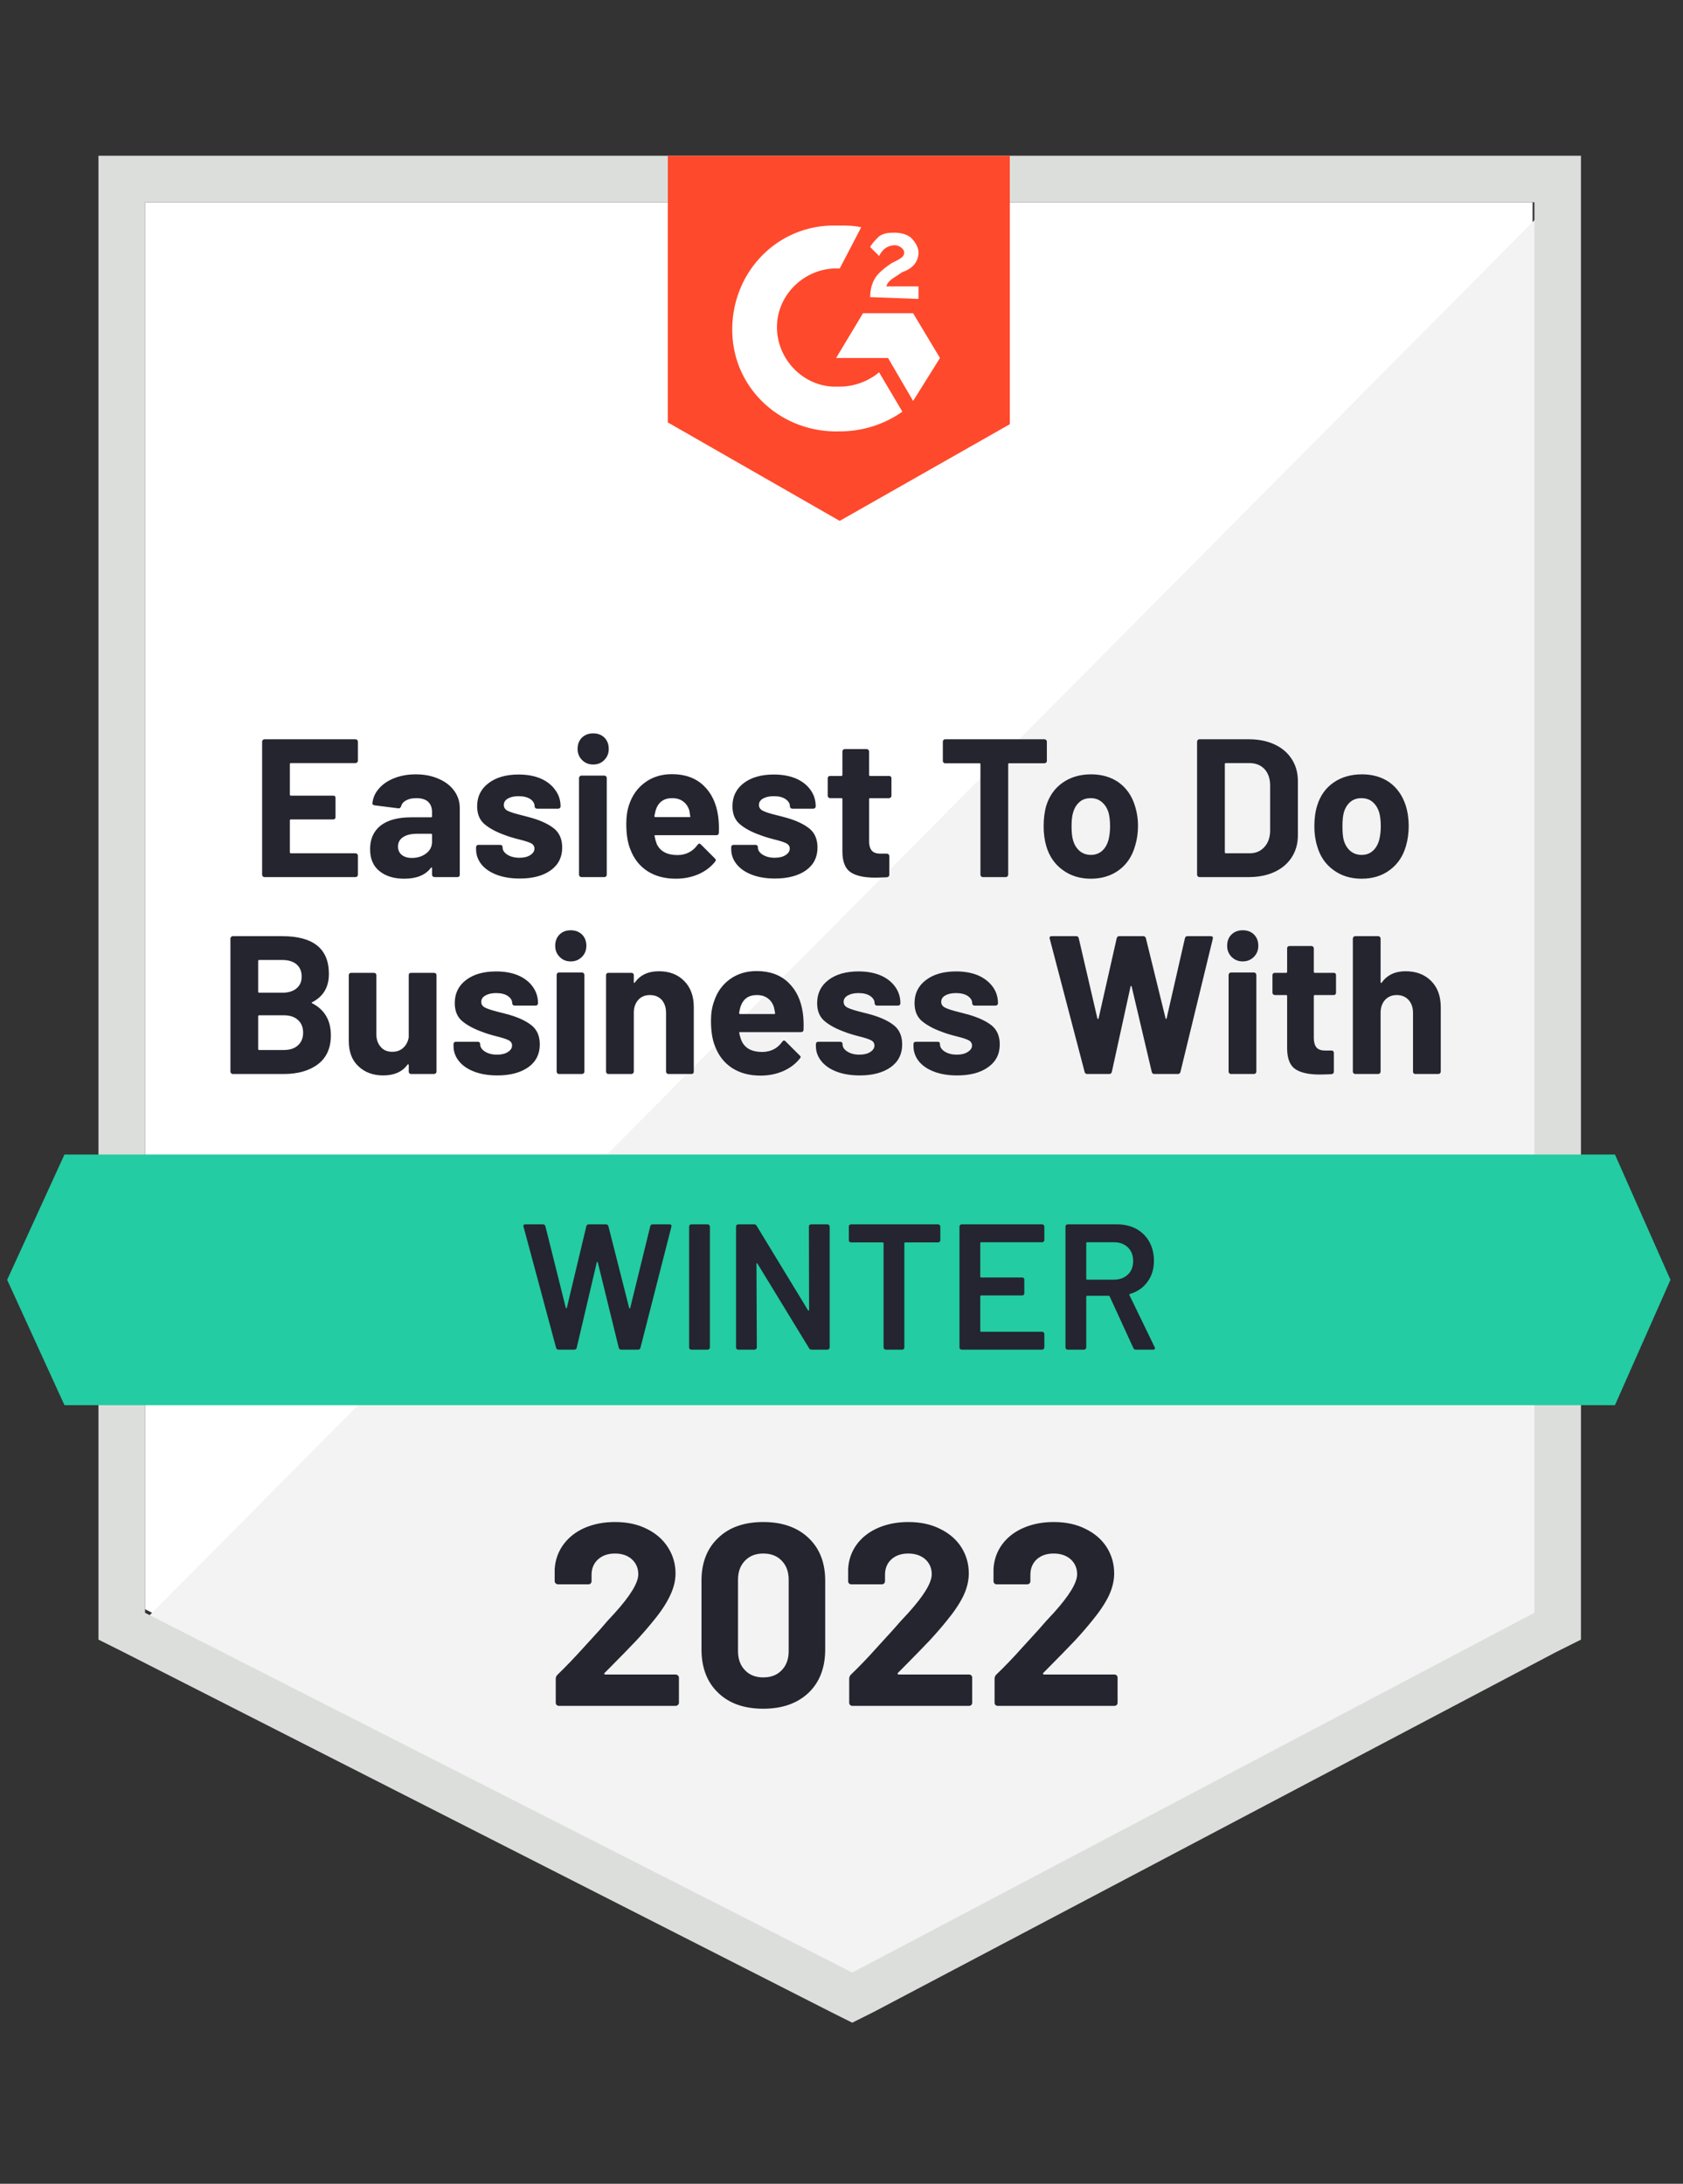 <svg viewBox="0 0 94 122" xmlns="http://www.w3.org/2000/svg"><rect x="0" y="0" width="94" height="122" fill="#333333" stroke="none"/><path d="M8.1 89.9 47.6 110l38-20.1V11.3H8.1z" fill="#fff"></path><path d="M86.4 11.6 7.3 91.3l41 20.3 38.1-19.5z" fill="#f2f3f2"></path><path d="M5.5 37.5v54.1l1.4.7 39.5 20.1 1.2.6 1.2-.6 38.1-20.1 1.4-.7V8.7H5.5v28.8zm2.6 52.6V11.3h77.6v78.8l-38.1 20.1L8.1 90.1z" fill="#dcdedc"></path><path d="M46.9 12.6c.4 0 .8 0 1.2.1L46.9 15c-1.8-.1-3.4 1.3-3.5 3.1-.1 1.8 1.3 3.4 3.1 3.5h.4c.8 0 1.6-.3 2.2-.8l1.3 2.2c-1 .7-2.2 1.1-3.5 1.1-3.2.1-5.9-2.3-6-5.5-.1-3.2 2.3-5.9 5.5-6h.5zm4.1 4.9 1.5 2.5-1.5 2.4-1.4-2.4h-2.9l1.5-2.5H51zm-2.4-.9c0-.4.1-.8.3-1.1.2-.3.6-.6.9-.8l.2-.1c.4-.2.5-.3.5-.5s-.3-.4-.5-.4c-.4 0-.7.2-.9.6l-.5-.5c.1-.2.3-.4.5-.6.3-.2.6-.2.9-.2.3 0 .7.1.9.3.2.2.4.5.4.8 0 .5-.3.9-.9 1.1l-.3.2c-.3.2-.5.3-.6.6h1.8v.7l-2.7-.1zm-1.7 12.5 9.5-5.4v-15H37.3v14.9l9.6 5.5z" fill="#ff492c"></path><path d="M90.2 64.5H3.6l-3.2 7 3.2 7h86.6l3.1-7z" fill="#23cca2"></path><path d="M17.44 55.99q-.07.03 0 .06 1.04.54 1.04 1.79 0 1.07-.73 1.62-.72.54-1.9.54H13q-.05 0-.09-.04-.04-.04-.04-.09v-7.44q0-.05.04-.09.04-.04.09-.04h2.76q2.61 0 2.61 2.11 0 1.1-.93 1.58Zm-2.96-2.36q-.06 0-.06.06v1.71q0 .06.06.06h1.28q.52 0 .81-.25.28-.24.28-.65 0-.43-.28-.68-.29-.25-.81-.25h-1.28Zm1.37 5.03q.51 0 .79-.26.29-.26.29-.71 0-.45-.29-.71-.28-.26-.8-.26h-1.36q-.06 0-.06.06v1.82q0 .06.06.06h1.37Zm6.98-4.18q0-.06.03-.1.04-.03.1-.03h1.28q.06 0 .1.03.04.04.04.1v5.39q0 .05-.04.09-.04.04-.1.04h-1.28q-.06 0-.1-.04-.03-.04-.03-.09v-.38q0-.03-.03-.03-.02-.01-.04.02-.44.6-1.36.6-.84 0-1.38-.51-.54-.5-.54-1.42v-3.67q0-.06.04-.1.04-.03.09-.03h1.28q.05 0 .09.03.04.04.04.1v3.29q0 .44.24.71.23.28.65.28.38 0 .62-.23.24-.22.3-.59v-3.46Zm4.95 5.6q-.74 0-1.29-.21t-.85-.58q-.31-.38-.31-.85v-.11q0-.06.04-.1.04-.03.1-.03h1.22q.05 0 .09.03.04.04.04.1v.01q0 .24.27.41.27.17.67.17.38 0 .61-.15.23-.15.23-.36 0-.2-.2-.3-.2-.1-.65-.21-.51-.13-.81-.25-.7-.25-1.12-.6-.42-.35-.42-1.01 0-.81.63-1.29t1.68-.48q.7 0 1.23.22.53.23.82.64.29.4.29.92 0 .06-.04.09-.03.04-.09.04h-1.18q-.05 0-.09-.04-.04-.03-.04-.09 0-.24-.25-.41-.24-.16-.65-.16-.36 0-.59.13-.24.13-.24.36 0 .22.23.33.23.11.75.24l.28.07.33.09q.78.23 1.23.59.45.37.45 1.06 0 .81-.64 1.27-.65.46-1.73.46Zm4.1-6.37q-.38 0-.62-.25-.25-.25-.25-.62 0-.39.24-.63t.63-.24q.38 0 .63.24.24.24.24.63 0 .37-.25.62t-.62.25ZM31.22 60q-.06 0-.09-.04-.04-.04-.04-.09v-5.4q0-.06.04-.1.03-.04.09-.04h1.29q.05 0 .09.04.04.04.04.1v5.4q0 .05-.04.09-.04.04-.09.04h-1.29Zm5.58-5.74q.88 0 1.41.54.54.54.54 1.46v3.61q0 .05-.03.09-.04.04-.1.04h-1.29q-.05 0-.09-.04-.04-.04-.04-.09v-3.29q0-.44-.24-.72-.25-.27-.66-.27-.41 0-.65.27-.25.28-.25.72v3.29q0 .05-.04.09-.04.04-.09.04h-1.29q-.06 0-.09-.04-.04-.04-.04-.09v-5.39q0-.06.04-.1.03-.03.09-.03h1.29q.05 0 .09.03.04.04.04.1v.38q0 .04.02.05.02.01.03-.01.45-.64 1.35-.64Zm8.04 2.33q.06.42.04.94-.01.13-.14.13h-3.4q-.07 0-.05.05.04.22.13.44.28.62 1.16.62.71-.01 1.11-.57.05-.07.1-.07.03 0 .08.04l.79.79q.06.05.06.09 0 .03-.05.09-.36.45-.93.7-.58.25-1.26.25-.94 0-1.6-.43-.65-.43-.94-1.2-.23-.55-.23-1.44 0-.61.17-1.07.25-.78.88-1.24.63-.46 1.5-.46 1.1 0 1.77.64.66.63.81 1.7Zm-2.57-1q-.69 0-.91.65-.04.14-.08.35 0 .06.06.06h1.9q.07 0 .05-.06-.06-.32-.06-.31-.1-.33-.35-.51-.24-.18-.61-.18Zm5.75 4.49q-.74 0-1.29-.21t-.85-.58q-.31-.38-.31-.85v-.11q0-.06.04-.1.04-.03.1-.03h1.22q.05 0 .09.03.04.04.04.1v.01q0 .24.27.41.27.17.67.17.38 0 .61-.15.23-.15.23-.36 0-.2-.2-.3-.2-.1-.65-.21-.51-.13-.81-.25-.7-.25-1.12-.6-.42-.35-.42-1.01 0-.81.63-1.29t1.68-.48q.7 0 1.23.22.53.23.82.64.29.4.29.92 0 .06-.04.09-.03.04-.09.04h-1.18q-.05 0-.09-.04-.04-.03-.04-.09 0-.24-.25-.41-.24-.16-.65-.16-.36 0-.59.13-.24.13-.24.36 0 .22.23.33.23.11.75.24l.28.07.33.09q.78.23 1.23.59.45.37.45 1.06 0 .81-.64 1.27-.65.46-1.73.46Zm5.44 0q-.74 0-1.29-.21t-.85-.58q-.3-.38-.3-.85v-.11q0-.06.04-.1.04-.03.09-.03h1.22q.06 0 .1.03.03.04.03.1v.01q0 .24.27.41.27.17.68.17.37 0 .6-.15.24-.15.24-.36 0-.2-.2-.3-.2-.1-.65-.21-.52-.13-.82-.25-.7-.25-1.12-.6-.42-.35-.42-1.01 0-.81.64-1.29.63-.48 1.68-.48.7 0 1.23.22.52.23.82.64.29.4.29.92 0 .06-.04.09-.04.04-.09.04h-1.18q-.06 0-.09-.04-.04-.03-.04-.09 0-.24-.25-.41-.25-.16-.65-.16-.37 0-.6.13-.23.13-.23.36 0 .22.23.33.22.11.75.24.12.03.27.07.16.04.33.09.78.23 1.24.59.45.37.45 1.06 0 .81-.65 1.27-.64.46-1.73.46Zm7.27-.08q-.12 0-.15-.11l-1.95-7.45-.01-.04q0-.1.12-.1h1.37q.11 0 .14.11l1.04 4.48q.01.04.04.04.02 0 .03-.04l1.01-4.47q.03-.12.14-.12h1.33q.13 0 .16.11l1.1 4.48q.01.03.03.04.02 0 .03-.04l1.02-4.47q.03-.12.14-.12h1.3q.15 0 .12.14l-1.81 7.45q-.03.11-.15.11h-1.31q-.11 0-.14-.11l-1.12-4.76q-.01-.05-.04-.05-.02 0-.03.05l-1.04 4.75q-.03.12-.15.12h-1.22Zm8.68-6.29q-.37 0-.62-.25t-.25-.62q0-.39.24-.63.25-.24.63-.24.39 0 .63.24t.24.63q0 .37-.25.62t-.62.25ZM68.75 60q-.05 0-.09-.04-.04-.04-.04-.09v-5.4q0-.06.04-.1.04-.04.09-.04h1.29q.05 0 .09.04.04.04.04.1v5.4q0 .05-.04.09-.04.04-.09.04h-1.29Zm5.87-4.54q0 .05-.03.09-.04.04-.1.04h-1.05q-.06 0-.06.05v2.34q0 .36.15.54.15.17.48.17h.36q.06 0 .1.04.03.04.03.09v1.05q0 .12-.13.14-.46.02-.66.02-.91 0-1.36-.3-.45-.3-.46-1.14v-2.95q0-.05-.06-.05h-.63q-.05 0-.09-.04-.04-.04-.04-.09v-.98q0-.06.04-.1.04-.03.09-.03h.63q.06 0 .06-.06v-1.31q0-.05.03-.09.04-.04.1-.04h1.23q.05 0 .09.04.04.04.04.09v1.31q0 .06.06.06h1.05q.06 0 .1.03.03.04.03.1v.98Zm3.89-1.2q.88 0 1.42.54.54.54.54 1.46v3.61q0 .05-.04.09-.04.04-.1.04h-1.28q-.06 0-.1-.04-.03-.04-.03-.09v-3.29q0-.44-.25-.72-.25-.27-.66-.27-.4 0-.65.27-.25.28-.25.72v3.29q0 .05-.04.09-.04.04-.09.04h-1.29q-.05 0-.09-.04-.04-.04-.04-.09v-7.44q0-.05.04-.09.04-.04.09-.04h1.29q.05 0 .09.04.04.04.04.09v2.43q0 .04.02.05.02.01.04-.01.45-.64 1.34-.64ZM19.99 42.5q0 .05-.04.09-.04.04-.1.04h-3.6q-.06 0-.06.06v1.7q0 .06.06.06h2.36q.06 0 .1.03.03.04.03.1v1.07q0 .05-.03.09-.04.04-.1.04h-2.36q-.06 0-.06.05v1.78q0 .06.06.06h3.6q.06 0 .1.04.04.04.04.09v1.07q0 .05-.04.09-.04.04-.1.04h-5.08q-.05 0-.09-.04-.04-.04-.04-.09v-7.44q0-.05.04-.09.04-.04.09-.04h5.08q.06 0 .1.04.04.04.04.09v1.07Zm3.23.76q.72 0 1.28.25.56.24.87.67.31.43.31.96v3.73q0 .05-.03.09-.04.04-.1.04h-1.28q-.06 0-.1-.04-.04-.04-.04-.09v-.36q0-.04-.02-.05-.02-.01-.04.02-.46.61-1.49.61-.86 0-1.38-.42-.53-.42-.53-1.23 0-.85.59-1.32.6-.46 1.7-.46h1.12q.05 0 .05-.06v-.24q0-.36-.22-.57-.22-.2-.66-.2-.34 0-.56.12-.23.12-.29.34-.04.12-.15.11l-1.33-.17q-.13-.03-.12-.1.04-.47.37-.84.32-.37.86-.58.53-.21 1.19-.21ZM23 47.93q.47 0 .8-.25.33-.25.33-.65v-.39q0-.06-.05-.06h-.79q-.5 0-.78.19-.28.18-.28.53 0 .29.21.46.21.17.56.17Zm6.03 1.15q-.74 0-1.29-.21t-.85-.58q-.3-.38-.3-.85v-.11q0-.06.04-.1.03-.03.09-.03h1.22q.05 0 .09.03.04.04.04.1v.01q0 .24.27.41.27.17.68.17.37 0 .6-.15.23-.15.23-.36 0-.2-.19-.3-.2-.1-.65-.21-.52-.13-.82-.25-.7-.25-1.12-.6-.42-.35-.42-1.01 0-.81.64-1.29.63-.48 1.67-.48.71 0 1.23.22.53.23.82.64.3.4.3.92 0 .06-.04.09-.04.04-.1.04H30q-.06 0-.1-.04-.04-.03-.04-.09 0-.24-.24-.41-.25-.16-.66-.16-.36 0-.59.13-.23.13-.23.36 0 .22.22.33.23.11.76.24.12.03.27.07.16.04.33.09.78.23 1.23.59.45.37.45 1.06 0 .81-.64 1.27-.64.46-1.73.46Zm4.1-6.37q-.37 0-.62-.25t-.25-.62q0-.39.24-.63.25-.24.63-.24.39 0 .63.24t.24.63q0 .37-.25.62-.24.25-.62.25ZM32.47 49q-.05 0-.09-.04-.04-.04-.04-.09v-5.4q0-.06.04-.1.04-.04.09-.04h1.29q.05 0 .09.04.04.04.04.1v5.4q0 .05-.04.09-.04.04-.09.04h-1.29Zm7.64-3.41q.06.42.04.94-.01.13-.14.13h-3.4q-.07 0-.05.05.04.22.12.44.29.62 1.17.62.7-.01 1.11-.57.05-.07.1-.07.03 0 .08.04l.79.79q.05.05.05.09 0 .03-.04.09-.36.45-.93.7-.58.25-1.26.25-.94 0-1.6-.43-.65-.43-.94-1.2-.23-.55-.23-1.44 0-.61.16-1.07.26-.78.89-1.24.63-.46 1.5-.46 1.1 0 1.77.64.66.63.81 1.7Zm-2.57-1q-.69 0-.91.65-.04.14-.08.35 0 .06.06.06h1.9q.07 0 .04-.06-.05-.32-.05-.31-.1-.33-.35-.51-.24-.18-.61-.18Zm5.74 4.49q-.73 0-1.28-.21t-.85-.58q-.31-.38-.31-.85v-.11q0-.06.04-.1.04-.03.09-.03h1.23q.05 0 .09.03.04.04.04.1v.01q0 .24.27.41.27.17.67.17.38 0 .61-.15.23-.15.23-.36 0-.2-.2-.3-.2-.1-.65-.21-.51-.13-.81-.25-.71-.25-1.12-.6-.42-.35-.42-1.01 0-.81.63-1.29t1.68-.48q.7 0 1.23.22.53.23.82.64.29.4.29.92 0 .06-.04.09-.04.04-.09.04h-1.18q-.05 0-.09-.04-.04-.03-.04-.09 0-.24-.25-.41-.24-.16-.65-.16-.36 0-.6.13-.23.13-.23.36 0 .22.23.33.22.11.75.24l.28.07.33.09q.78.23 1.23.59.45.37.45 1.06 0 .81-.64 1.27-.65.46-1.74.46Zm6.51-4.62q0 .05-.04.09-.04.04-.1.04H48.6q-.06 0-.06.05v2.34q0 .36.15.54.15.17.48.17h.36q.06 0 .1.04.04.04.04.09v1.05q0 .12-.14.14-.46.02-.66.02-.91 0-1.36-.3-.45-.3-.46-1.14v-2.95q0-.05-.06-.05h-.63q-.05 0-.09-.04-.04-.04-.04-.09v-.98q0-.06.04-.1.04-.03.09-.03h.63q.06 0 .06-.06v-1.31q0-.05.04-.09.03-.04.09-.04h1.23q.06 0 .09.04.04.04.04.09v1.31q0 .06.06.06h1.05q.06 0 .1.03.04.04.04.1v.98Zm8.54-3.16q.06 0 .1.04.04.04.04.09v1.08q0 .06-.04.09-.04.04-.1.04h-1.97q-.05 0-.05.06v6.17q0 .05-.04.09-.04.04-.09.04h-1.29q-.05 0-.09-.04-.04-.04-.04-.09V42.7q0-.06-.06-.06h-1.91q-.06 0-.09-.04-.04-.03-.04-.09v-1.08q0-.05.04-.09.03-.04.09-.04h5.54Zm2.6 7.79q-.92 0-1.58-.49-.66-.48-.91-1.32-.15-.51-.15-1.12 0-.65.15-1.16.26-.82.92-1.28.66-.46 1.58-.46.9 0 1.54.45.64.46.9 1.28.18.55.18 1.15 0 .59-.16 1.11-.24.86-.89 1.35-.66.49-1.58.49Zm0-1.33q.36 0 .62-.22.25-.22.36-.61.09-.35.09-.77 0-.46-.09-.78-.12-.37-.38-.58-.25-.21-.61-.21-.38 0-.62.21-.25.21-.36.58-.09.27-.09.78 0 .5.08.77.11.39.37.61.26.22.63.22ZM66.99 49q-.05 0-.09-.04-.04-.04-.04-.09v-7.44q0-.05.04-.09.04-.04.09-.04h2.75q.83 0 1.45.29t.96.82q.34.53.34 1.22v3.04q0 .69-.34 1.22t-.96.82q-.62.29-1.45.29h-2.75Zm1.42-1.39q0 .06.05.06h1.34q.5 0 .81-.34.32-.34.33-.91v-2.53q0-.58-.31-.92-.32-.34-.85-.34h-1.32q-.05 0-.05.06v4.92Zm7.64 1.48q-.92 0-1.58-.49-.66-.48-.9-1.32-.16-.51-.16-1.12 0-.65.16-1.16.25-.82.91-1.28.66-.46 1.59-.46.9 0 1.54.45.63.46.9 1.28.17.55.17 1.15 0 .59-.15 1.11-.24.86-.9 1.35-.65.49-1.58.49Zm0-1.33q.37 0 .62-.22t.36-.61q.09-.35.09-.77 0-.46-.09-.78-.12-.37-.37-.58-.25-.21-.62-.21t-.62.21q-.25.21-.36.58-.08.27-.08.78 0 .5.07.77.11.39.37.61.26.22.63.22Z" fill="#252530"></path><path d="M31.2 75.4q-.11 0-.14-.1l-1.82-6.77-.01-.04q0-.09.11-.09h.98q.11 0 .14.1l1.14 4.56q.01.03.03.03.02 0 .03-.03l1.09-4.56q.03-.1.13-.1h.96q.11 0 .14.1l1.16 4.57q.01.03.03.03.02 0 .03-.03l1.12-4.57q.03-.1.14-.1h.93q.14 0 .11.13l-1.73 6.77q-.03.1-.14.1h-.93q-.11 0-.14-.1l-1.17-4.77q-.01-.03-.03-.04-.02 0-.03.04l-1.12 4.77q-.03.1-.13.1h-.88Zm7.41 0q-.05 0-.09-.04-.03-.03-.03-.08v-6.76q0-.05.03-.08.04-.04.09-.04h.92q.05 0 .08.04.04.03.04.08v6.76q0 .05-.04.08-.03.04-.08.04h-.92Zm6.57-6.88q0-.05.03-.08.04-.04.09-.04h.92q.05 0 .08.04.04.03.04.08v6.76q0 .05-.04.08-.03.04-.08.04h-.89q-.1 0-.14-.08l-2.88-4.72q-.02-.03-.04-.03-.02.01-.02.05l.02 4.66q0 .05-.04.08-.03.04-.08.04h-.92q-.05 0-.09-.04-.03-.03-.03-.08v-6.76q0-.05.03-.08.04-.04.09-.04h.89q.1 0 .14.08l2.87 4.72q.02.03.04.02.02 0 .02-.04l-.01-4.66Zm7.22-.12q.05 0 .08.04.04.03.04.08v.77q0 .05-.04.08-.03.04-.08.04h-1.84q-.05 0-.05.05v5.82q0 .05-.03.08-.04.04-.09.04h-.92q-.05 0-.08-.04-.04-.03-.04-.08v-5.82q0-.05-.05-.05h-1.77q-.05 0-.09-.04-.03-.03-.03-.08v-.77q0-.05.03-.08.04-.04.09-.04h4.87Zm5.93.88q0 .05-.04.08-.03.04-.08.04H54.8q-.05 0-.05.05v1.87q0 .05.05.05h2.29q.05 0 .09.03.03.04.03.09v.76q0 .05-.03.09-.04.03-.09.03H54.8q-.05 0-.05.05v1.93q0 .05.05.05h3.41q.05 0 .08.04.04.03.04.08v.76q0 .05-.04.08-.03.04-.08.04h-4.5q-.05 0-.09-.04-.03-.03-.03-.08v-6.76q0-.05.03-.08.04-.04.09-.04h4.5q.05 0 .08.04.04.03.04.08v.76Zm5.11 6.12q-.1 0-.14-.09l-1.32-2.88q-.02-.04-.06-.04h-1.2q-.05 0-.05.05v2.84q0 .05-.04.08-.03.04-.08.04h-.92q-.05 0-.09-.04-.03-.03-.03-.08v-6.76q0-.05.03-.08.04-.04.09-.04h2.75q.61 0 1.08.25.47.26.73.72.26.47.26 1.07 0 .69-.36 1.17-.35.49-.98.68-.02 0-.03.02-.01.02 0 .04l1.41 2.91q.02.04.02.06 0 .08-.11.08h-.96Zm-2.72-6q-.05 0-.05.05v1.99q0 .05.05.05h1.5q.48 0 .78-.29.29-.28.29-.75t-.29-.76q-.3-.29-.78-.29h-1.5Z" fill="#242530"></path><path d="M33.77 93.46q-.03.03-.02.06.02.03.06.03h3.93q.07 0 .12.05.06.05.06.12v1.41q0 .07-.06.12-.05.05-.12.05h-6.52q-.08 0-.13-.05t-.05-.12v-1.34q0-.13.09-.22.71-.69 1.45-1.51.74-.82.93-1.02.4-.48.82-.92 1.32-1.46 1.32-2.17 0-.51-.36-.84-.36-.32-.94-.32t-.94.32q-.37.33-.37.87v.36q0 .07-.05.12-.05.05-.12.05h-1.71q-.07 0-.12-.05-.06-.05-.06-.12v-.68q.05-.78.5-1.39.45-.6 1.19-.92.75-.32 1.68-.32 1.03 0 1.79.39.76.38 1.17 1.03.42.66.42 1.45 0 .61-.31 1.25-.3.64-.91 1.38-.45.56-.97 1.12-.52.55-1.55 1.59l-.22.22Zm8.86 2q-1.6 0-2.52-.89-.93-.89-.93-2.43v-3.83q0-1.51.93-2.39.92-.89 2.52-.89 1.59 0 2.53.89.93.88.93 2.39v3.83q0 1.54-.93 2.43-.94.89-2.53.89Zm0-1.75q.65 0 1.03-.4.39-.4.39-1.07v-3.99q0-.66-.39-1.06-.38-.4-1.03-.4-.64 0-1.02.4-.39.4-.39 1.06v3.99q0 .67.39 1.07.38.4 1.02.4Zm7.52-.25q-.03.03-.01.06.01.03.06.03h3.93q.07 0 .12.05.05.05.05.12v1.41q0 .07-.05.12-.05.05-.12.05H47.6q-.07 0-.12-.05-.05-.05-.05-.12v-1.34q0-.13.08-.22.72-.69 1.45-1.51.74-.82.93-1.02.41-.48.83-.92 1.32-1.46 1.32-2.17 0-.51-.36-.84-.37-.32-.95-.32t-.94.32q-.36.33-.36.87v.36q0 .07-.05.12-.05.05-.13.05h-1.71q-.07 0-.12-.05-.05-.05-.05-.12v-.68q.04-.78.49-1.39.45-.6 1.2-.92.75-.32 1.67-.32 1.03 0 1.79.39.77.38 1.18 1.03.41.66.41 1.45 0 .61-.3 1.25-.31.64-.92 1.38-.45.56-.97 1.12-.52.55-1.55 1.59l-.22.22Zm8.12 0q-.03.03-.01.06.01.03.06.03h3.93q.07 0 .12.05.05.05.05.12v1.41q0 .07-.05.12-.05.05-.12.05h-6.53q-.07 0-.12-.05-.05-.05-.05-.12v-1.34q0-.13.08-.22.72-.69 1.45-1.51.74-.82.93-1.02.41-.48.83-.92 1.32-1.46 1.32-2.17 0-.51-.36-.84-.37-.32-.95-.32t-.94.32q-.36.33-.36.87v.36q0 .07-.05.12-.05.05-.13.05h-1.71q-.07 0-.12-.05-.05-.05-.05-.12v-.68q.04-.78.49-1.39.45-.6 1.2-.92.75-.32 1.67-.32 1.03 0 1.79.39.77.38 1.18 1.03.41.66.41 1.45 0 .61-.3 1.25-.31.64-.92 1.38-.45.56-.97 1.12-.52.55-1.55 1.59l-.22.22Z" fill="#252530"></path></svg>
